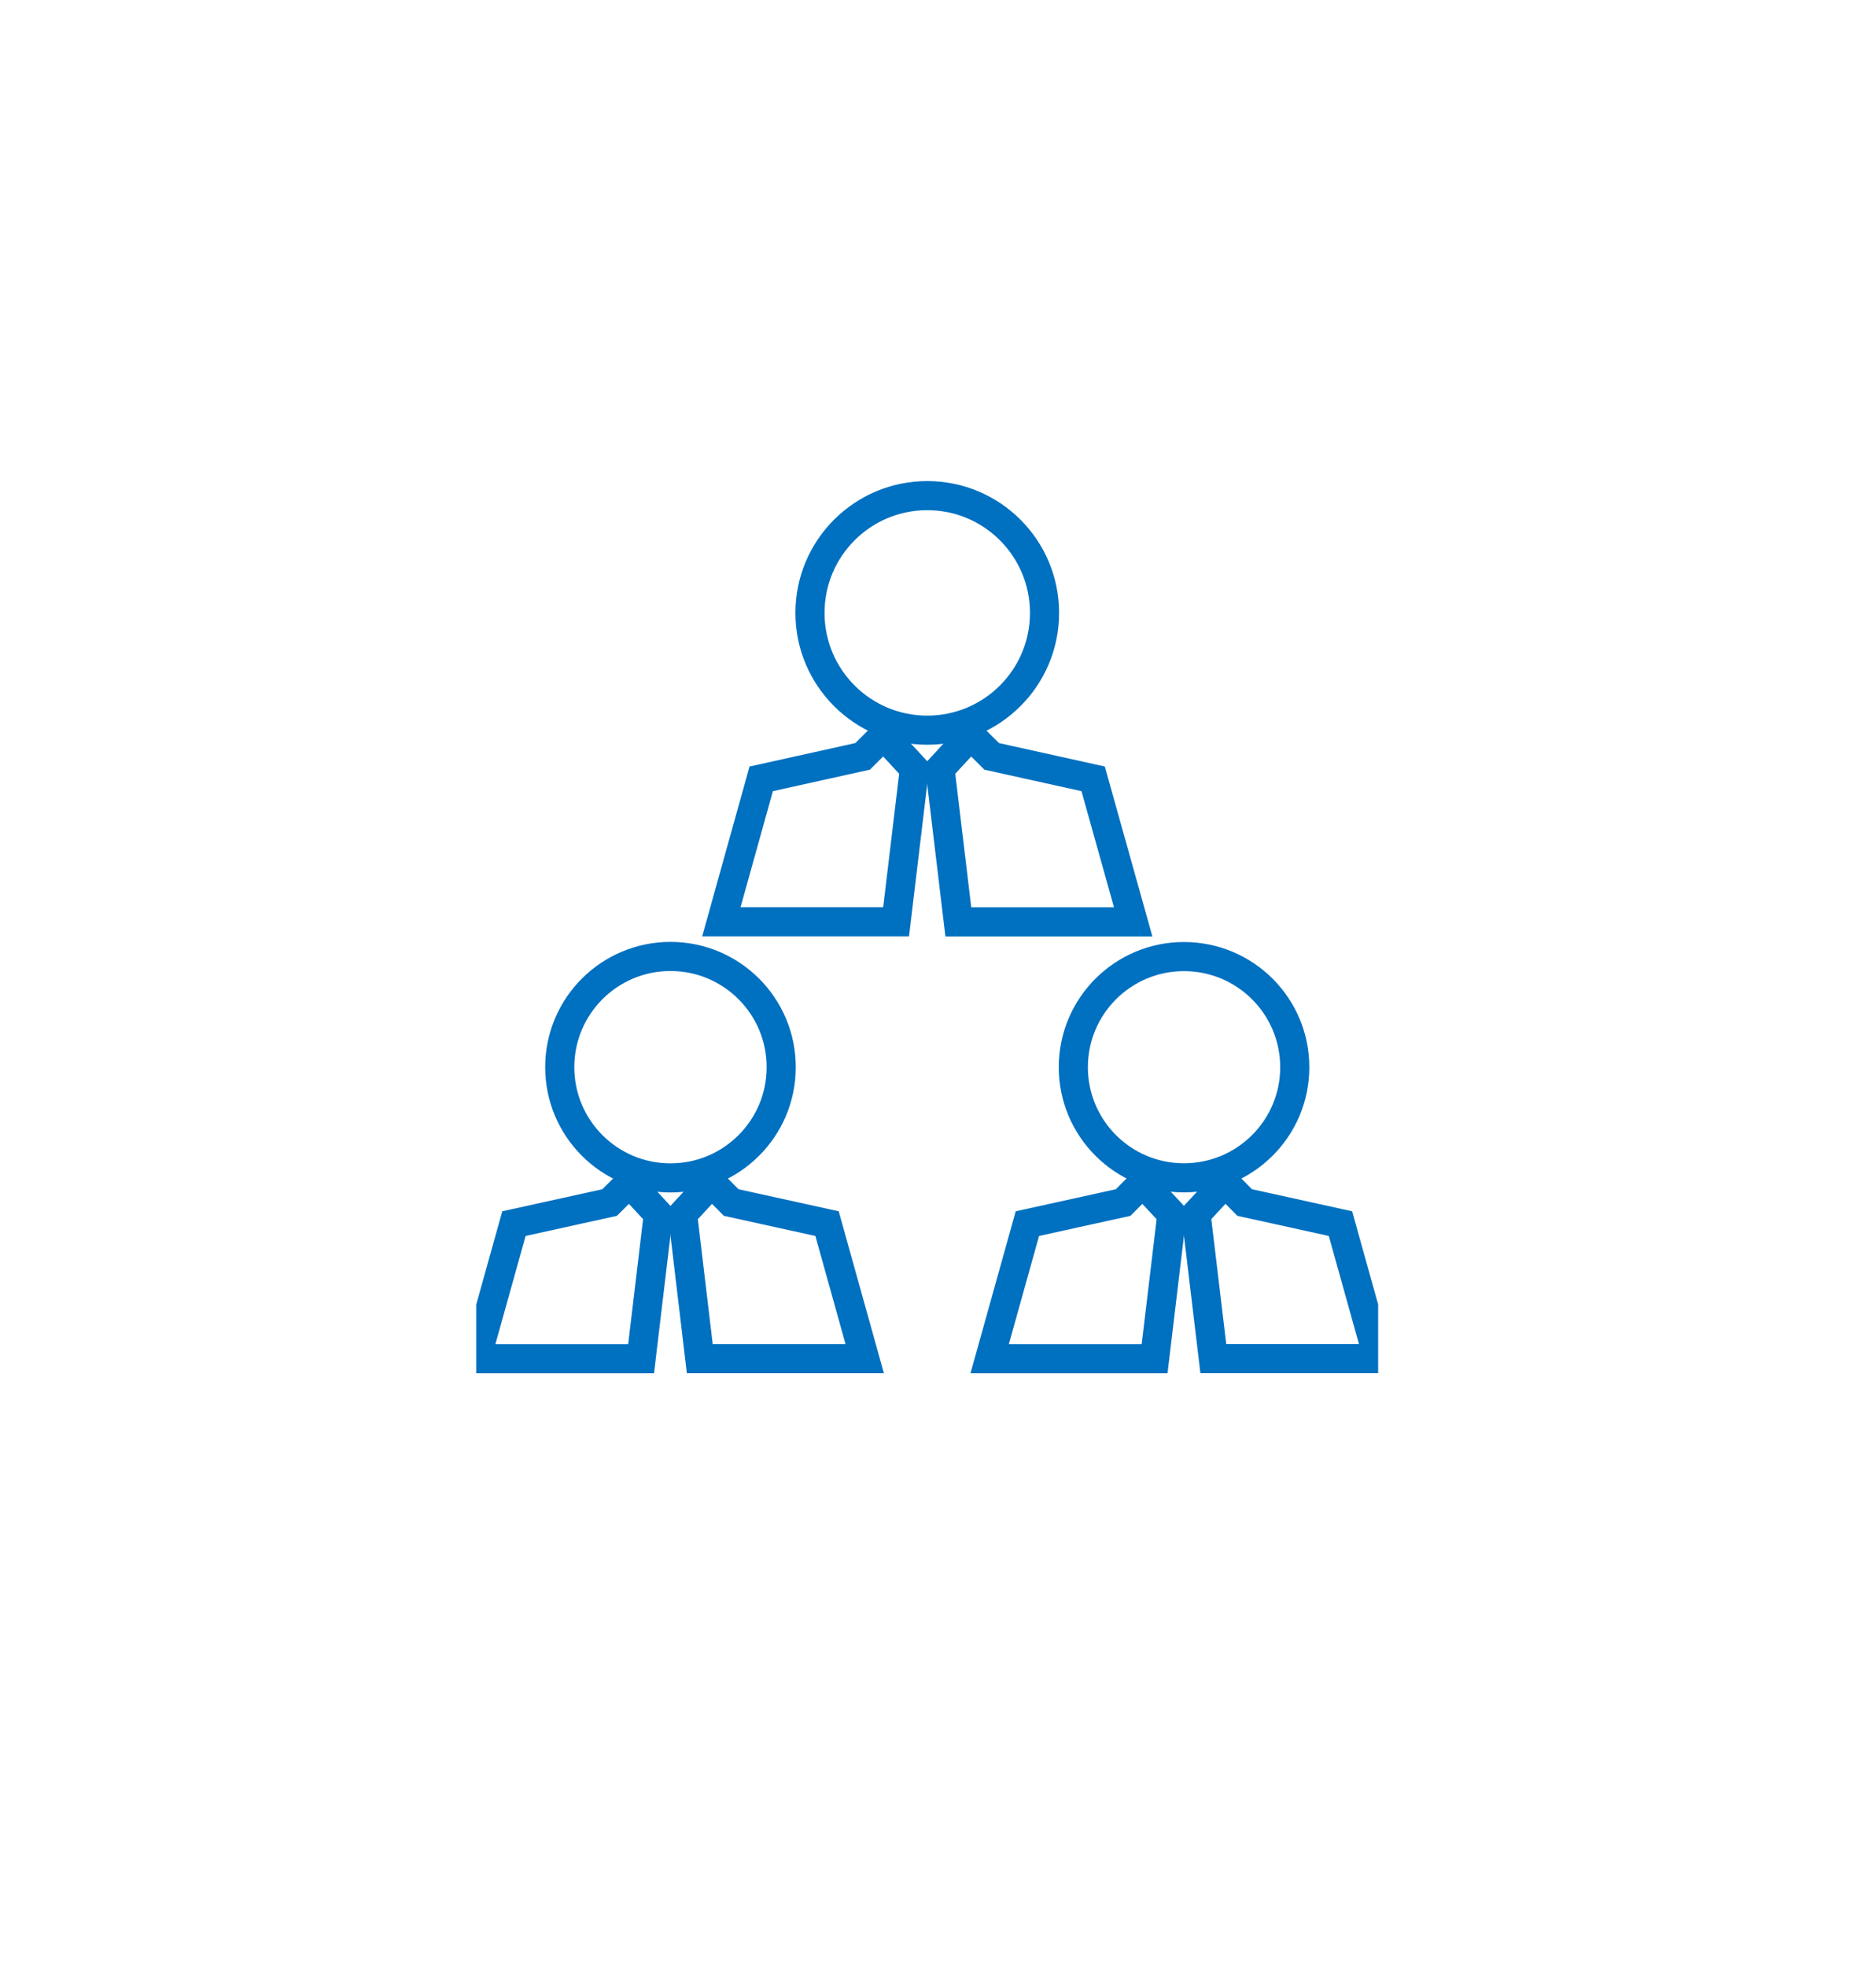<?xml version="1.0" encoding="UTF-8"?>
<svg xmlns="http://www.w3.org/2000/svg" xmlns:xlink="http://www.w3.org/1999/xlink" width="1040" height="1090" overflow="hidden">
  <defs>
    <clipPath id="clip0">
      <path d="M-1814 1274-774 1274-774 2364-1814 2364Z" fill-rule="evenodd" clip-rule="evenodd"></path>
    </clipPath>
    <clipPath id="clip1">
      <path d="M-1550 1538-1050 1538-1050 2038-1550 2038Z" fill-rule="evenodd" clip-rule="evenodd"></path>
    </clipPath>
    <clipPath id="clip2">
      <path d="M-1550 1538-1050 1538-1050 2038-1550 2038Z" fill-rule="evenodd" clip-rule="evenodd"></path>
    </clipPath>
    <clipPath id="clip3">
      <path d="M-1550 1538-1050 1538-1050 2038-1550 2038Z" fill-rule="evenodd" clip-rule="evenodd"></path>
    </clipPath>
  </defs>
  <g clip-path="url(#clip0)" transform="translate(1814 -1274)">
    <g clip-path="url(#clip1)">
      <g clip-path="url(#clip2)">
        <g clip-path="url(#clip3)">
          <path d="M-1234.94 1613.79C-1234.94 1649.69-1264.05 1678.8-1299.96 1678.8-1335.86 1678.8-1364.97 1649.69-1364.97 1613.79-1364.97 1577.88-1335.86 1548.77-1299.96 1548.77-1264.05 1548.77-1234.94 1577.88-1234.94 1613.79Z" stroke="#0070C0" stroke-width="16.14" fill="none"></path>
          <path d="M-1207.99 1705.78-1264.27 1693.31-1275.84 1681.74-1292.88 1700.24-1282.73 1785.06-1185.8 1785.06Z" stroke="#0070C0" stroke-width="16.14" fill="none"></path>
          <path d="M-1335.77 1693.31-1392.01 1705.78-1414.09 1785.02-1317.23 1785.02-1307.08 1700.22-1324.18 1681.74Z" stroke="#0070C0" stroke-width="16.14" fill="none"></path>
          <path d="M-1380.92 1865.63C-1380.92 1899.54-1408.4 1927.02-1442.31 1927.02-1476.21 1927.02-1503.69 1899.54-1503.69 1865.63-1503.69 1831.73-1476.21 1804.24-1442.31 1804.24-1408.4 1804.24-1380.92 1831.73-1380.92 1865.63Z" stroke="#0070C0" stroke-width="16.14" fill="none"></path>
          <path d="M-1408.64 1940.67-1419.47 1929.73-1435.59 1947.15-1426.06 2027.21-1334.63 2027.21-1355.51 1952.36Z" stroke="#0070C0" stroke-width="16.14" fill="none"></path>
          <path d="M-1476.04 1940.67-1529.08 1952.36-1550 2027.23-1458.59 2027.23-1449.04 1947.15-1465.11 1929.77Z" stroke="#0070C0" stroke-width="16.14" fill="none"></path>
          <path d="M-1096.22 1865.65C-1096.22 1831.75-1123.71 1804.31-1157.67 1804.31-1191.49 1804.31-1218.98 1831.75-1218.98 1865.65-1218.98 1899.56-1191.47 1926.98-1157.67 1926.98-1123.75 1926.98-1096.22 1899.56-1096.22 1865.65Z" stroke="#0070C0" stroke-width="16.14" fill="none"></path>
          <path d="M-1070.88 1952.36-1123.96 1940.67-1134.84 1929.73-1150.94 1947.11-1141.37 2027.19-1050 2027.19Z" stroke="#0070C0" stroke-width="16.14" fill="none"></path>
          <path d="M-1191.36 1940.67-1244.45 1952.36-1265.35 2027.23-1173.92 2027.23-1164.35 1947.15-1180.53 1929.77Z" stroke="#0070C0" stroke-width="16.14" fill="none"></path>
        </g>
      </g>
    </g>
  </g>
</svg>
